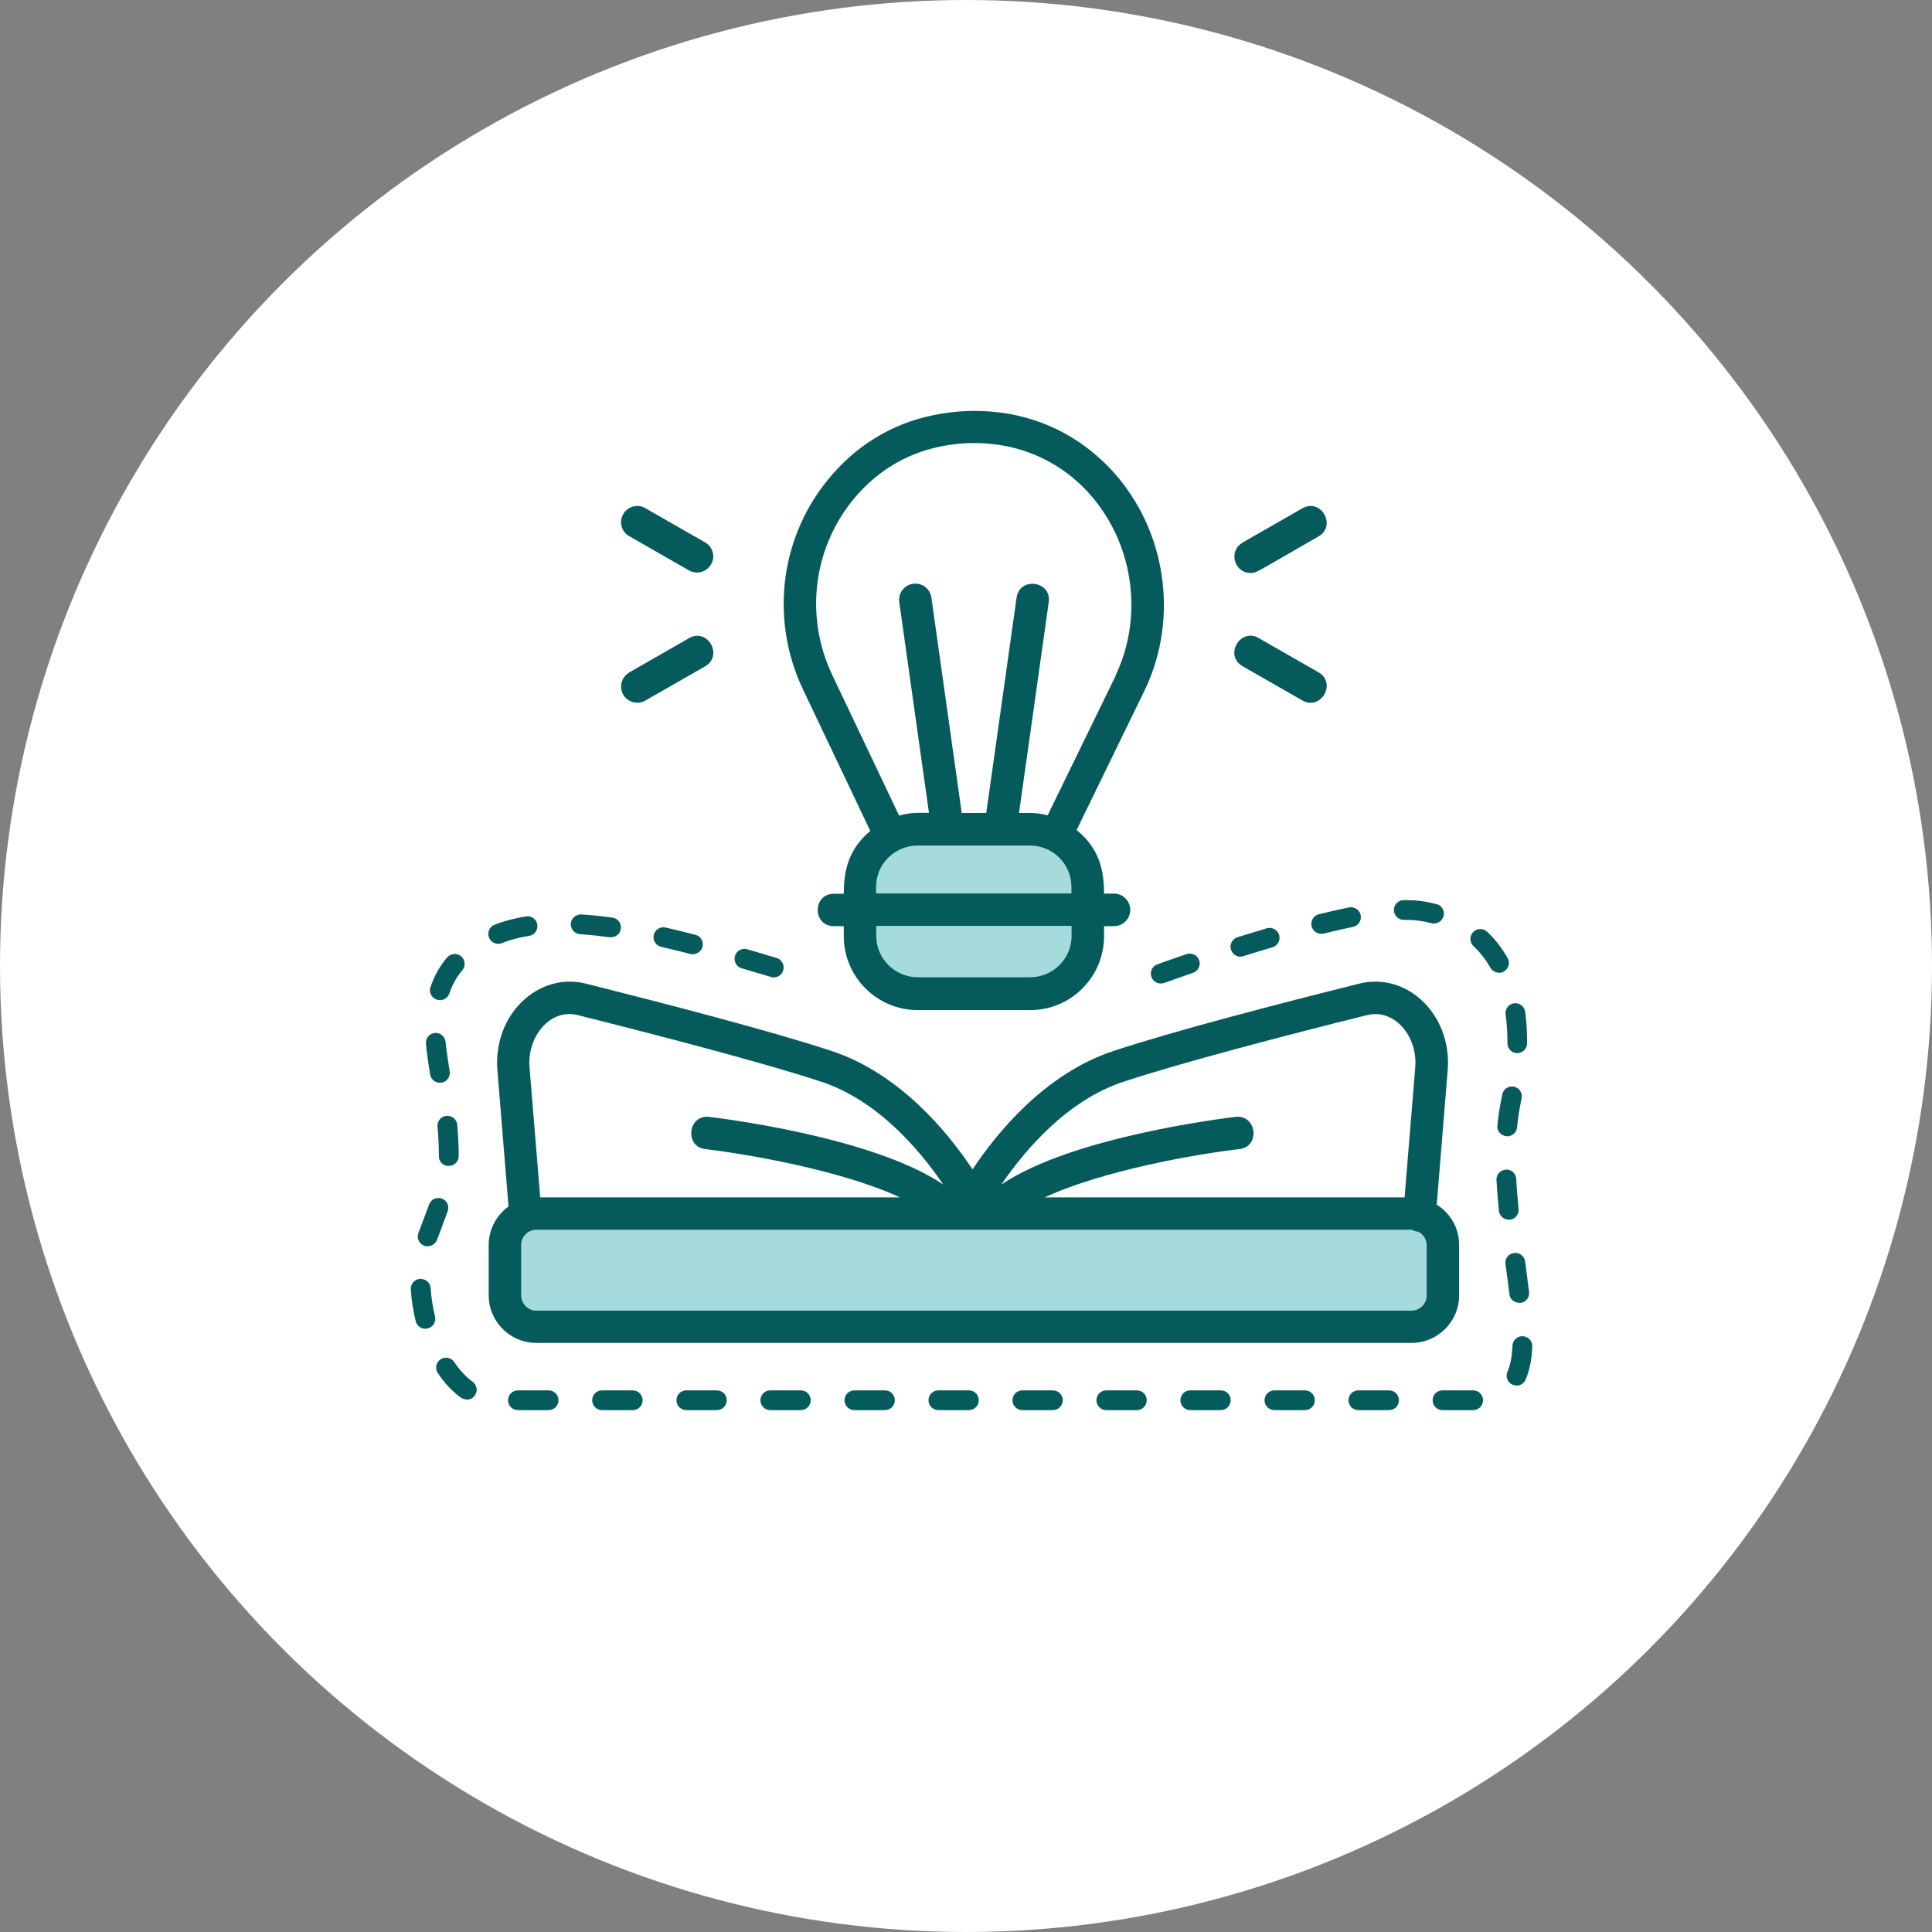 <svg width="174" height="174" viewBox="0 0 174 174" fill="none" xmlns="http://www.w3.org/2000/svg">
<rect x="0" y="0" width="174" height="174" fill="#808080" stroke="none"/>
<circle cx="87" cy="87" r="87" fill="white"/>
<g clip-path="url(#clip0_1365_1897)">
<path d="M93.971 75.37H81.797C79.379 75.37 77.419 77.326 77.419 79.74V84.534C77.419 86.948 79.379 88.904 81.797 88.904H93.971C96.389 88.904 98.349 86.948 98.349 84.534V79.74C98.349 77.326 96.389 75.37 93.971 75.37Z" fill="#A5DBDC"/>
<path d="M125.497 108.658H50.011C47.676 108.658 45.784 110.547 45.784 112.877V115.836C45.784 118.166 47.676 120.055 50.011 120.055H125.497C127.831 120.055 129.724 118.166 129.724 115.836V112.877C129.724 110.547 127.831 108.658 125.497 108.658Z" fill="#A5DBDC"/>
<path d="M129.395 108.493L130.383 96.37C130.589 93.849 129.628 91.425 127.816 89.89C126.279 88.589 124.303 88.11 122.409 88.589C115.272 90.37 105.624 92.877 100.271 94.657C94.177 96.671 89.854 101.918 87.589 105.315C85.325 101.918 81.001 96.671 74.908 94.657C69.541 92.877 59.907 90.384 52.77 88.589C48.447 87.507 44.398 91.411 44.796 96.37L45.798 108.658C44.727 109.438 44.013 110.699 44.013 112.11V116.658C44.013 119.027 45.935 120.945 48.309 120.945H127.116C129.491 120.945 131.412 119.027 131.412 116.658V112.11C131.412 110.575 130.603 109.247 129.395 108.493ZM101.177 97.425C106.447 95.685 116.013 93.192 123.109 91.425C125.566 90.808 127.693 93.301 127.46 96.137L126.499 107.836H94.095C99.406 105.37 107.984 103.904 111.608 103.493C113.543 103.274 113.186 100.356 111.264 100.589C110.606 100.671 96.593 102.329 90.183 106.685C92.269 103.63 96.071 99.11 101.177 97.425ZM52.042 91.425C59.138 93.206 68.704 95.685 73.974 97.425C79.08 99.11 82.882 103.63 84.954 106.685C78.531 102.329 64.532 100.671 63.873 100.589C61.965 100.356 61.608 103.26 63.53 103.493C67.139 103.918 75.731 105.37 81.043 107.836H48.652L47.692 96.137C47.458 93.329 49.572 90.794 52.042 91.425ZM128.489 116.671C128.489 117.425 127.871 118.041 127.116 118.041H48.309C47.554 118.041 46.937 117.425 46.937 116.671V112.123C46.937 111.37 47.554 110.753 48.309 110.753H127.158C127.35 110.863 127.542 110.918 127.748 110.931C128.173 111.164 128.489 111.603 128.489 112.123V116.671ZM100.12 42.343C97.224 39.233 93.477 37.411 89.278 37.069C87.781 36.945 86.189 37.014 84.776 37.26C80.892 37.877 77.488 39.794 74.908 42.794C70.296 48.096 69.267 55.657 72.314 62.082L78.38 74.836C76.459 76.452 75.992 78.315 75.992 80.493H75.1C73.165 80.493 73.165 83.411 75.1 83.411H75.992V84.315C75.992 87.986 78.984 90.973 82.662 90.973H92.777C96.456 90.973 99.434 87.986 99.434 84.315V83.411H100.326C101.136 83.411 101.794 82.753 101.794 81.945C101.794 81.137 101.136 80.479 100.326 80.479H99.434C99.434 78.315 98.967 76.383 96.963 74.753L103.139 62.069C106.214 55.562 105.006 47.63 100.12 42.343ZM96.51 84.288C96.51 86.343 94.836 88.014 92.777 88.014H82.662C80.603 88.014 78.915 86.343 78.915 84.288V83.384H96.51V84.288ZM78.902 80.466V79.877C78.902 77.822 80.576 76.151 82.648 76.151H92.763C94.822 76.151 96.497 77.822 96.497 79.877V80.466H78.902ZM100.491 60.822C100.491 60.822 100.491 60.822 100.491 60.836L94.356 73.425C93.34 73.178 92.887 73.219 91.775 73.219L94.452 54.233C94.726 52.329 91.83 51.904 91.556 53.822L88.825 73.219H86.615L83.884 53.822C83.774 53.027 83.046 52.466 82.237 52.575C81.441 52.685 80.878 53.425 80.988 54.219L83.664 73.206C82.539 73.206 82.072 73.164 80.974 73.452L74.949 60.781C72.41 55.425 73.261 49.11 77.117 44.671C79.245 42.206 82.044 40.63 85.256 40.11C86.45 39.904 87.781 39.849 89.03 39.959C92.489 40.247 95.591 41.74 97.965 44.301C102.041 48.726 103.057 55.356 100.491 60.794V60.822ZM56.132 46.301C56.53 45.603 57.436 45.356 58.122 45.767L63.502 48.849C64.202 49.247 64.45 50.137 64.038 50.836C63.626 51.534 62.734 51.767 62.048 51.37L56.668 48.288C55.968 47.89 55.721 47 56.132 46.301ZM56.668 60.562L62.048 57.479C63.722 56.507 65.177 59.041 63.502 60.014L58.122 63.096C57.436 63.493 56.53 63.26 56.132 62.562C55.734 61.863 55.968 60.973 56.668 60.575V60.562ZM111.909 48.863L117.29 45.781C118.964 44.822 120.419 47.343 118.744 48.315C113.007 51.603 113.186 51.603 112.637 51.603C111.141 51.603 110.606 49.616 111.909 48.877V48.863ZM113.364 57.466L118.744 60.548C120.419 61.507 118.964 64.041 117.29 63.082L111.909 60C110.221 59.027 111.704 56.507 113.364 57.466Z" fill="#055B5C"/>
<path d="M132.675 127H129.916C129.422 127 129.024 126.603 129.024 126.11C129.024 125.616 129.422 125.219 129.916 125.219H132.675C133.169 125.219 133.567 125.616 133.567 126.11C133.567 126.603 133.169 127 132.675 127ZM125.099 127H122.34C121.846 127 121.448 126.603 121.448 126.11C121.448 125.616 121.846 125.219 122.34 125.219H125.099C125.593 125.219 125.991 125.616 125.991 126.11C125.991 126.603 125.593 127 125.099 127ZM117.523 127H114.778C114.284 127 113.886 126.603 113.886 126.11C113.886 125.616 114.284 125.219 114.778 125.219H117.523C118.017 125.219 118.415 125.616 118.415 126.11C118.415 126.603 118.017 127 117.523 127ZM109.947 127H107.202C106.708 127 106.31 126.603 106.31 126.11C106.31 125.616 106.708 125.219 107.202 125.219H109.947C110.441 125.219 110.839 125.616 110.839 126.11C110.839 126.603 110.441 127 109.947 127ZM102.384 127H99.639C99.145 127 98.747 126.603 98.747 126.11C98.747 125.616 99.145 125.219 99.639 125.219H102.384C102.878 125.219 103.277 125.616 103.277 126.11C103.277 126.603 102.878 127 102.384 127ZM94.822 127H92.077C91.583 127 91.185 126.603 91.185 126.11C91.185 125.616 91.583 125.219 92.077 125.219H94.822C95.316 125.219 95.714 125.616 95.714 126.11C95.714 126.603 95.316 127 94.822 127ZM87.26 127H84.515C84.021 127 83.623 126.603 83.623 126.11C83.623 125.616 84.021 125.219 84.515 125.219H87.26C87.754 125.219 88.152 125.616 88.152 126.11C88.152 126.603 87.754 127 87.26 127ZM79.698 127H76.953C76.459 127 76.06 126.603 76.06 126.11C76.06 125.616 76.459 125.219 76.953 125.219H79.698C80.192 125.219 80.59 125.616 80.59 126.11C80.59 126.603 80.192 127 79.698 127ZM72.121 127H69.376C68.882 127 68.484 126.603 68.484 126.11C68.484 125.616 68.882 125.219 69.376 125.219H72.121C72.615 125.219 73.014 125.616 73.014 126.11C73.014 126.603 72.615 127 72.121 127ZM64.559 127H61.814C61.32 127 60.922 126.603 60.922 126.11C60.922 125.616 61.32 125.219 61.814 125.219H64.559C65.053 125.219 65.451 125.616 65.451 126.11C65.451 126.603 65.053 127 64.559 127ZM56.983 127H54.224C53.73 127 53.332 126.603 53.332 126.11C53.332 125.616 53.73 125.219 54.224 125.219H56.983C57.477 125.219 57.875 125.616 57.875 126.11C57.875 126.603 57.477 127 56.983 127ZM49.407 127H46.648C46.154 127 45.756 126.603 45.756 126.11C45.756 125.616 46.154 125.219 46.648 125.219H49.407C49.901 125.219 50.299 125.616 50.299 126.11C50.299 126.603 49.901 127 49.407 127ZM42.037 126.041C41.858 126.041 41.68 125.986 41.515 125.877C40.747 125.329 40.047 124.589 39.429 123.658C39.155 123.247 39.264 122.699 39.676 122.425C40.088 122.151 40.637 122.26 40.911 122.671C41.406 123.411 41.968 124.014 42.559 124.438C42.956 124.726 43.053 125.288 42.764 125.685C42.586 125.931 42.311 126.055 42.037 126.055V126.041ZM136.586 124.781C136.463 124.781 136.353 124.753 136.229 124.712C135.777 124.521 135.571 124 135.763 123.548C136.024 122.945 136.175 122.178 136.216 121.192C136.243 120.699 136.655 120.315 137.149 120.342C137.643 120.37 138.027 120.781 138 121.274C137.945 122.479 137.753 123.452 137.396 124.26C137.245 124.603 136.916 124.795 136.573 124.795L136.586 124.781ZM38.304 119.671C37.906 119.671 37.535 119.397 37.439 118.986C37.206 118.041 37.055 117.082 37 116.123C36.972 115.63 37.343 115.205 37.837 115.178C38.331 115.164 38.757 115.521 38.784 116.014C38.839 116.863 38.976 117.726 39.182 118.562C39.292 119.041 39.004 119.521 38.523 119.644C38.455 119.658 38.386 119.671 38.318 119.671H38.304ZM136.82 117.329C136.367 117.329 135.982 117 135.941 116.548C135.831 115.685 135.722 114.781 135.584 113.849C135.516 113.356 135.859 112.918 136.353 112.849C136.847 112.781 137.286 113.123 137.355 113.616C137.478 114.562 137.602 115.466 137.712 116.356C137.767 116.849 137.424 117.288 136.929 117.342C136.888 117.342 136.861 117.342 136.82 117.342V117.329ZM38.523 112.247C38.414 112.247 38.318 112.233 38.208 112.192C37.741 112.027 37.508 111.507 37.686 111.041L38.112 109.904C38.304 109.384 38.482 108.918 38.647 108.479C38.812 108.014 39.319 107.781 39.786 107.945C40.253 108.11 40.486 108.616 40.321 109.082C40.157 109.521 39.978 110 39.786 110.534L39.361 111.658C39.223 112.014 38.88 112.233 38.523 112.233V112.247ZM135.886 109.849C135.433 109.849 135.049 109.507 134.994 109.055C134.898 108.137 134.83 107.205 134.775 106.274C134.747 105.781 135.132 105.37 135.626 105.342C136.106 105.288 136.531 105.699 136.559 106.192C136.6 107.096 136.682 107.986 136.765 108.877C136.82 109.37 136.463 109.808 135.969 109.849C135.941 109.849 135.914 109.849 135.873 109.849H135.886ZM40.404 105.014C39.91 105.014 39.512 104.603 39.525 104.11V103.932C39.525 103.247 39.484 102.466 39.402 101.452C39.361 100.959 39.731 100.534 40.225 100.493C40.706 100.452 41.145 100.822 41.186 101.315C41.268 102.37 41.309 103.205 41.309 103.932V104.123C41.309 104.616 40.911 105 40.417 105L40.404 105.014ZM135.749 102.329C135.749 102.329 135.694 102.329 135.653 102.329C135.159 102.274 134.802 101.849 134.857 101.356C134.939 100.575 135.049 99.836 135.186 99.123L135.296 98.575C135.379 98.096 135.845 97.781 136.326 97.863C136.806 97.945 137.135 98.411 137.039 98.89C136.998 99.082 136.971 99.274 136.929 99.479C136.806 100.123 136.696 100.808 136.628 101.534C136.586 102 136.188 102.342 135.735 102.342L135.749 102.329ZM39.621 97.52C39.196 97.52 38.812 97.206 38.743 96.781C38.592 95.904 38.455 94.959 38.359 94C38.318 93.507 38.674 93.082 39.155 93.027C39.635 92.986 40.074 93.343 40.129 93.822C40.212 94.712 40.362 95.63 40.5 96.479C40.582 96.959 40.253 97.425 39.772 97.507C39.718 97.507 39.676 97.507 39.621 97.507V97.52ZM136.655 94.849C136.161 94.849 135.763 94.452 135.763 93.959V93.822C135.763 92.959 135.708 92.123 135.598 91.356C135.53 90.863 135.873 90.425 136.353 90.356C136.833 90.288 137.286 90.63 137.355 91.11C137.478 91.959 137.533 92.877 137.533 93.822V93.959C137.533 94.452 137.135 94.849 136.641 94.849H136.655ZM39.608 90.069C39.512 90.069 39.416 90.055 39.333 90.027C38.867 89.877 38.606 89.37 38.77 88.904C39.1 87.918 39.594 87.014 40.266 86.233C40.582 85.863 41.145 85.808 41.529 86.123C41.9 86.438 41.955 87 41.639 87.384C41.117 88 40.733 88.685 40.472 89.466C40.349 89.836 40.006 90.082 39.621 90.082L39.608 90.069ZM104.539 88.575C104.182 88.575 103.839 88.356 103.702 87.986C103.537 87.52 103.771 87.014 104.237 86.849C104.237 86.849 105.239 86.479 106.859 85.931C107.325 85.767 107.833 86.014 107.998 86.479C108.162 86.945 107.915 87.452 107.449 87.616C105.857 88.164 104.869 88.52 104.869 88.52C104.772 88.562 104.663 88.575 104.567 88.575H104.539ZM69.678 88.027C69.596 88.027 69.514 88.027 69.431 87.986L66.796 87.206C66.33 87.069 66.055 86.575 66.192 86.096C66.33 85.616 66.837 85.356 67.304 85.493L69.939 86.274C70.406 86.411 70.68 86.904 70.543 87.384C70.433 87.767 70.076 88.027 69.692 88.027H69.678ZM134.994 87.603C134.679 87.603 134.39 87.438 134.226 87.151C133.8 86.411 133.292 85.767 132.702 85.206C132.345 84.863 132.332 84.301 132.675 83.945C133.018 83.589 133.581 83.575 133.937 83.918C134.651 84.589 135.269 85.384 135.777 86.274C136.024 86.699 135.873 87.247 135.447 87.493C135.31 87.575 135.159 87.616 135.008 87.616L134.994 87.603ZM111.717 86.164C111.333 86.164 110.99 85.918 110.866 85.534C110.715 85.069 110.976 84.562 111.443 84.411C112.294 84.151 113.186 83.877 114.092 83.603C114.572 83.466 115.066 83.74 115.203 84.206C115.341 84.671 115.08 85.178 114.599 85.315C113.707 85.575 112.829 85.849 111.992 86.11C111.896 86.137 111.813 86.151 111.717 86.151V86.164ZM62.418 85.945C62.349 85.945 62.267 85.945 62.185 85.918C61.32 85.699 60.442 85.479 59.55 85.274C59.069 85.164 58.767 84.685 58.877 84.206C58.987 83.726 59.467 83.425 59.948 83.534C60.867 83.74 61.773 83.973 62.638 84.192C63.118 84.315 63.392 84.808 63.269 85.274C63.159 85.671 62.802 85.931 62.404 85.931L62.418 85.945ZM44.864 85C44.507 85 44.178 84.781 44.041 84.438C43.862 83.986 44.082 83.466 44.535 83.288C45.386 82.945 46.346 82.699 47.376 82.534C47.856 82.452 48.323 82.794 48.392 83.274C48.46 83.753 48.131 84.219 47.65 84.288C46.745 84.425 45.921 84.644 45.194 84.945C45.084 84.986 44.974 85.014 44.864 85.014V85ZM55.034 84.411C55.034 84.411 54.952 84.411 54.911 84.411C53.977 84.288 53.085 84.192 52.248 84.137C51.754 84.11 51.383 83.685 51.411 83.192C51.438 82.699 51.877 82.343 52.358 82.356C53.236 82.411 54.183 82.507 55.158 82.644C55.652 82.712 55.981 83.164 55.913 83.644C55.858 84.096 55.473 84.411 55.034 84.411ZM118.991 84.096C118.593 84.096 118.223 83.822 118.127 83.425C118.003 82.945 118.305 82.466 118.772 82.343C119.691 82.11 120.611 81.904 121.489 81.726C121.956 81.63 122.45 81.931 122.546 82.425C122.642 82.904 122.34 83.37 121.846 83.479C120.995 83.657 120.103 83.863 119.197 84.082C119.129 84.096 119.046 84.11 118.978 84.11L118.991 84.096ZM129.148 83.178C129.079 83.178 128.997 83.178 128.914 83.151C128.502 83.041 128.091 82.959 127.665 82.904C127.377 82.863 127.061 82.849 126.718 82.849H126.444C126.444 82.849 126.444 82.849 126.43 82.849C125.95 82.849 125.552 82.466 125.538 81.973C125.538 81.479 125.922 81.069 126.416 81.069H126.718C127.157 81.069 127.555 81.096 127.912 81.137C128.406 81.206 128.887 81.301 129.381 81.425C129.861 81.548 130.136 82.041 130.012 82.507C129.902 82.904 129.546 83.164 129.148 83.164V83.178Z" fill="#055B5C"/>
</g>
<defs>
<clipPath id="clip0_1365_1897">
<rect width="101" height="90" fill="white" transform="translate(37 37)"/>
</clipPath>
</defs>
</svg>
